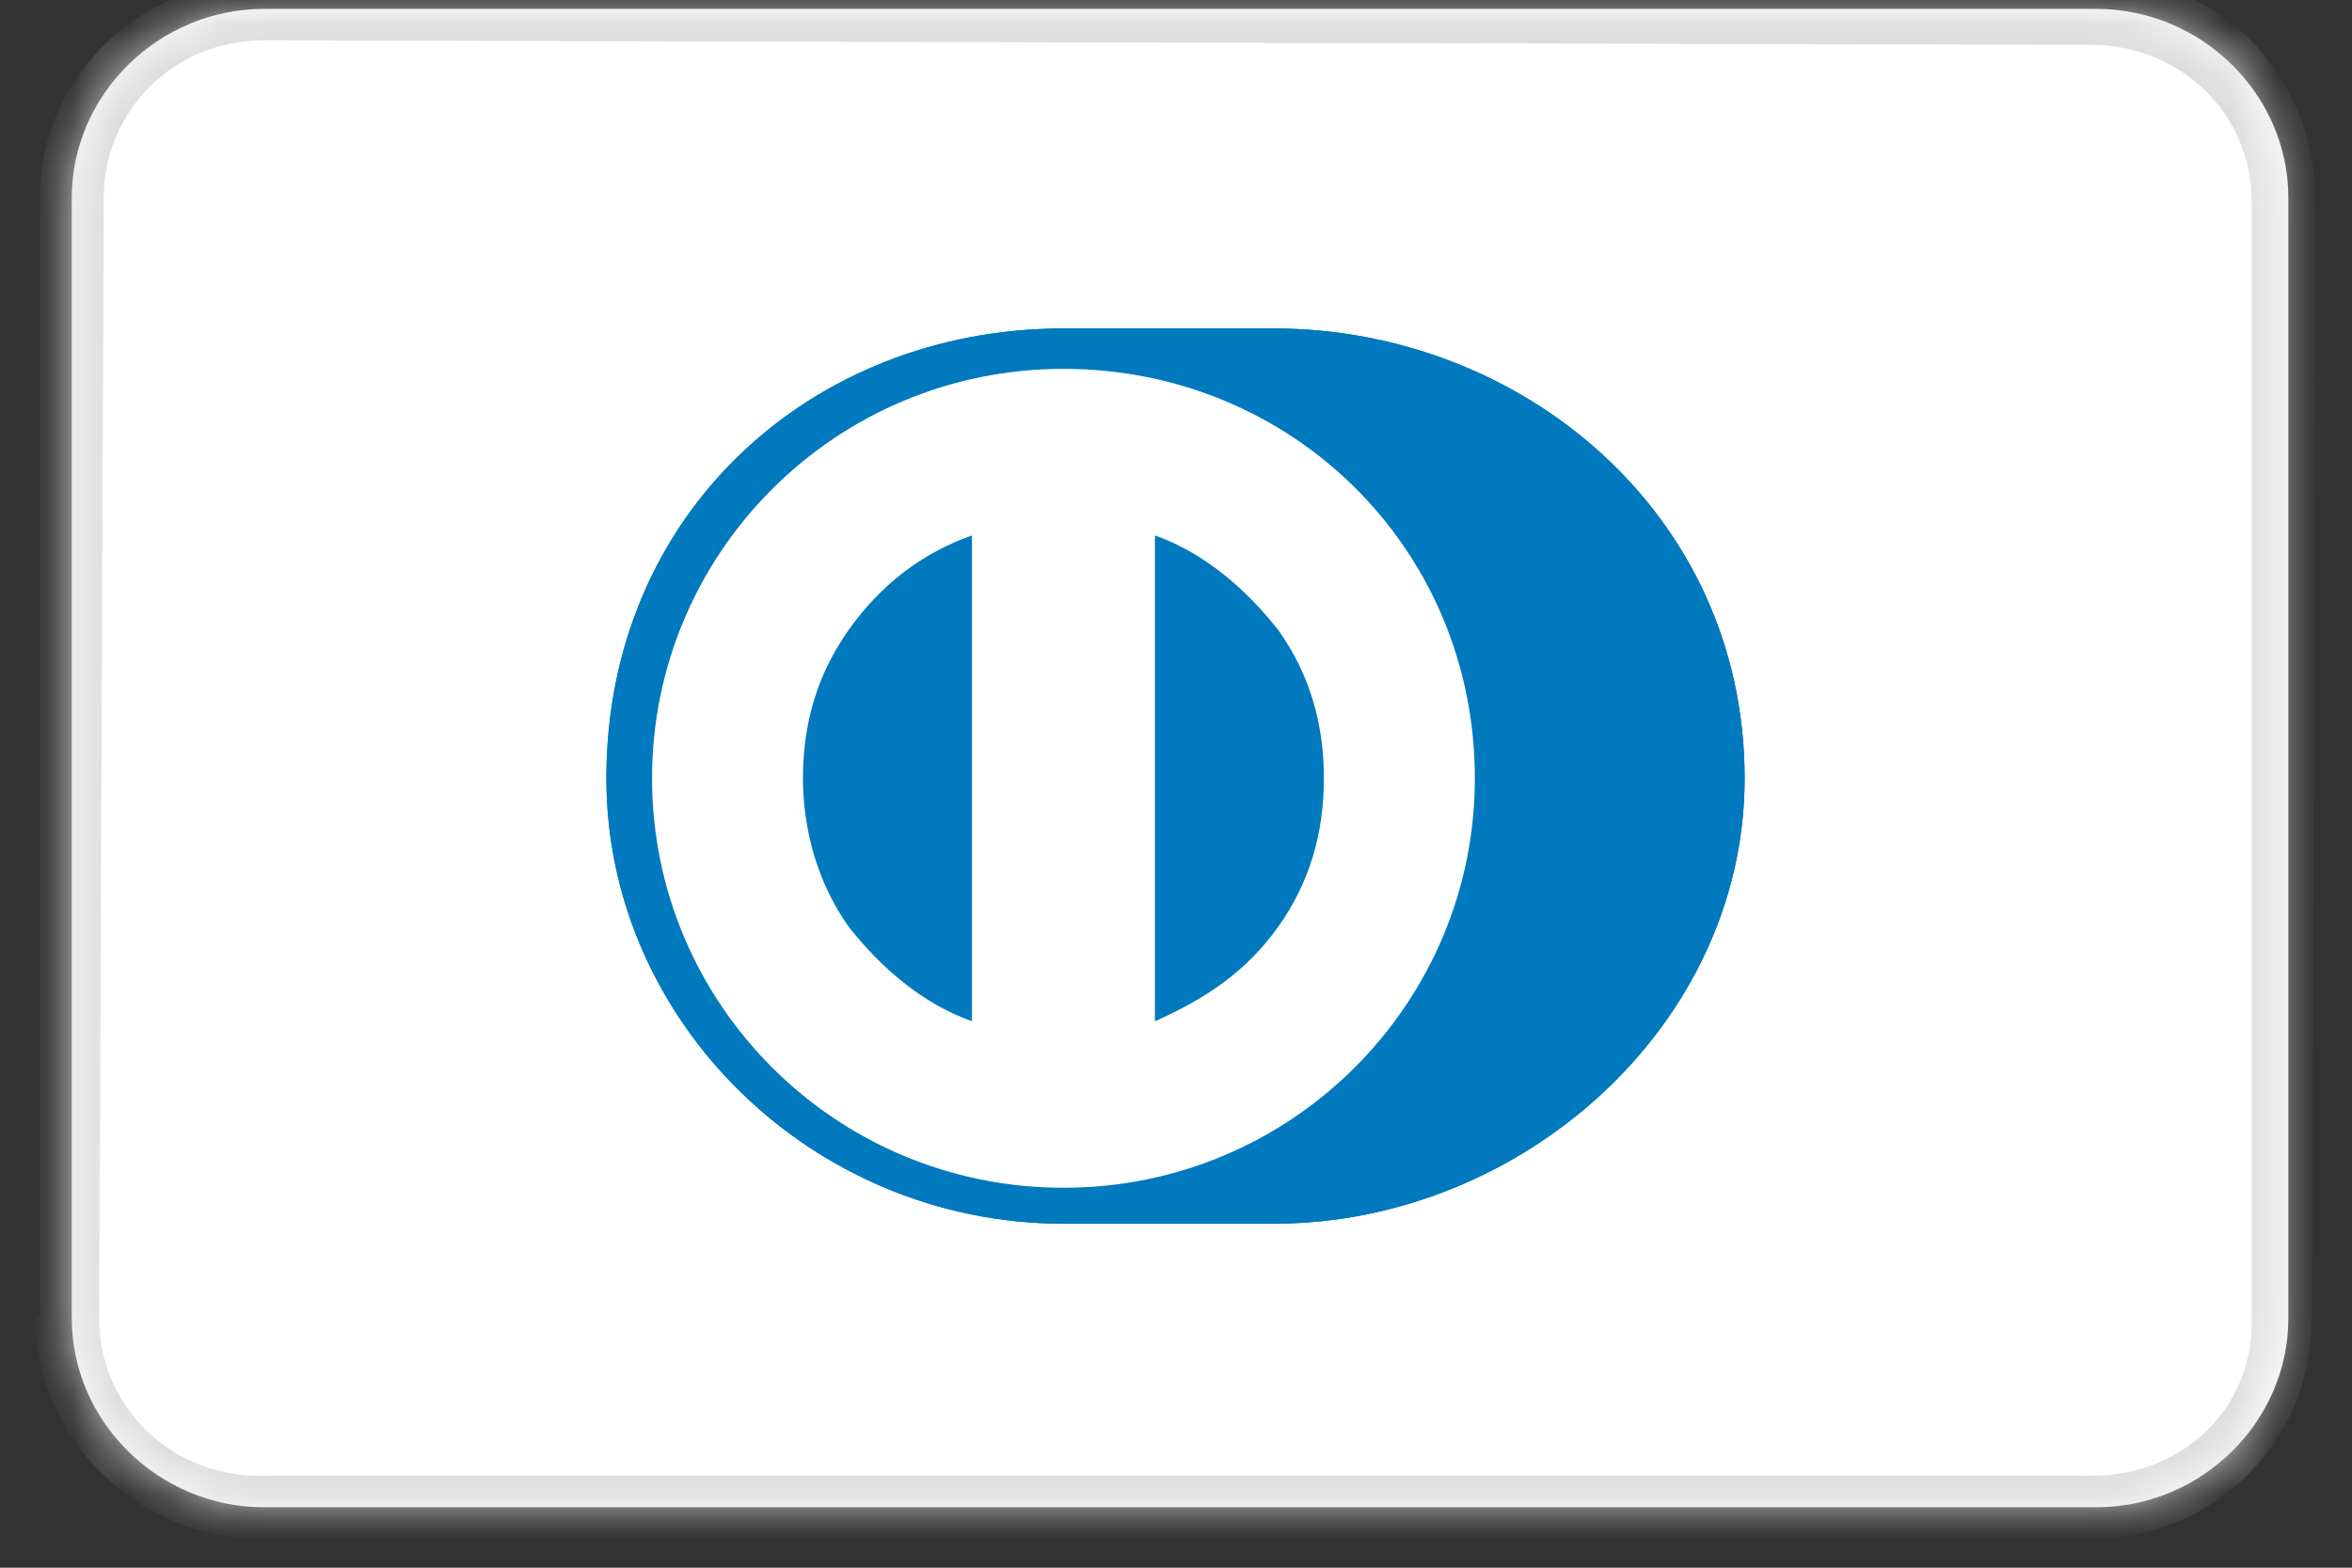 <svg width="48" height="32" viewBox="0 0 48 32" fill="none" xmlns="http://www.w3.org/2000/svg">
<rect x="0" y="0" width="48" height="32" fill="#333333" stroke="none"/>
<path d="M1.465 4.038C1.465 1.928 3.24 0.182 5.382 0.182H42.784C44.931 0.182 46.701 1.928 46.701 4.038V26.906C46.701 29.021 44.931 30.766 42.784 30.766H5.382C3.24 30.766 1.465 29.021 1.465 26.906V4.038Z" fill="white"/>
<mask id="mask0_150_3338" style="mask-type:luminance" maskUnits="userSpaceOnUse" x="1" y="0" width="46" height="32">
<path d="M1 0H46.701V31.227H1V0Z" fill="white"/>
</mask>
<g mask="url(#mask0_150_3338)">
<mask id="mask1_150_3338" style="mask-type:luminance" maskUnits="userSpaceOnUse" x="1" y="0" width="46" height="31">
<path d="M1.465 4.038C1.465 1.928 3.24 0.182 5.382 0.182H42.784C44.931 0.182 46.701 1.928 46.701 4.038V26.906C46.701 29.021 44.931 30.766 42.784 30.766H5.382C3.24 30.766 1.465 29.021 1.465 26.906V4.038Z" fill="white"/>
</mask>
<g mask="url(#mask1_150_3338)">
<path d="M5.289 -0.37C2.77 -0.37 0.811 1.649 0.811 4.037H2.117C2.117 2.292 3.514 0.824 5.381 0.824V-0.37H5.289ZM42.69 0.916C44.465 0.916 45.955 2.292 45.955 4.128H47.261C47.261 1.649 45.404 -0.42 42.977 -0.42L42.69 0.916ZM45.955 27.002C45.955 28.747 44.557 30.123 42.69 30.123V31.408C45.21 31.408 47.169 29.39 47.169 27.002H45.955ZM5.289 30.123C3.514 30.123 2.025 28.747 2.025 26.906H0.719C0.719 29.39 2.861 31.408 5.289 31.408V30.123ZM2.025 26.906L2.117 4.037H0.811V26.906H2.025ZM42.69 30.123H5.289V31.408H42.69V30.123ZM45.955 4.037V27.002H47.186L47.261 4.037H45.955ZM5.381 0.824L42.69 0.916L42.977 -0.42L5.289 -0.37L5.381 0.824Z" fill="#D9D9D9"/>
</g>
</g>
<path d="M25.995 24.979C31.034 24.979 35.605 20.941 35.605 15.887C35.605 10.468 31.034 6.704 25.995 6.704H21.705C16.573 6.704 12.375 10.468 12.375 15.887C12.375 20.845 16.573 24.979 21.705 24.979H25.995Z" fill="#0079BE"/>
<path d="M23.57 20.846V10.929C24.595 11.293 25.432 12.032 26.085 12.857C26.738 13.777 27.018 14.784 27.018 15.887C27.018 16.99 26.738 18.002 26.085 18.918C25.432 19.838 24.595 20.39 23.57 20.846ZM16.387 15.887C16.387 14.784 16.668 13.777 17.321 12.857C17.974 11.936 18.811 11.293 19.836 10.929V20.846C18.811 20.481 17.974 19.747 17.321 18.918C16.668 18.002 16.387 16.899 16.387 15.887ZM21.703 7.529C17.04 7.529 13.307 11.293 13.307 15.887C13.307 20.481 17.04 24.245 21.703 24.245C26.365 24.245 30.099 20.481 30.099 15.887C30.099 11.202 26.365 7.529 21.703 7.529Z" fill="white"/>
<path d="M25.995 24.979C31.034 24.979 35.605 20.941 35.605 15.887C35.605 10.468 31.034 6.704 25.995 6.704H21.705C16.573 6.704 12.375 10.468 12.375 15.887C12.375 20.845 16.573 24.979 21.705 24.979H25.995Z" fill="#0079BE"/>
<path d="M23.57 20.846V10.929C24.595 11.293 25.432 12.032 26.085 12.857C26.738 13.777 27.018 14.784 27.018 15.887C27.018 16.99 26.738 18.002 26.085 18.918C25.432 19.838 24.595 20.39 23.57 20.846ZM16.387 15.887C16.387 14.784 16.668 13.777 17.321 12.857C17.974 11.936 18.811 11.293 19.836 10.929V20.846C18.811 20.481 17.974 19.747 17.321 18.918C16.668 18.002 16.387 16.899 16.387 15.887ZM21.703 7.529C17.04 7.529 13.307 11.293 13.307 15.887C13.307 20.481 17.04 24.245 21.703 24.245C26.365 24.245 30.099 20.481 30.099 15.887C30.099 11.202 26.365 7.529 21.703 7.529Z" fill="white"/>
</svg>
